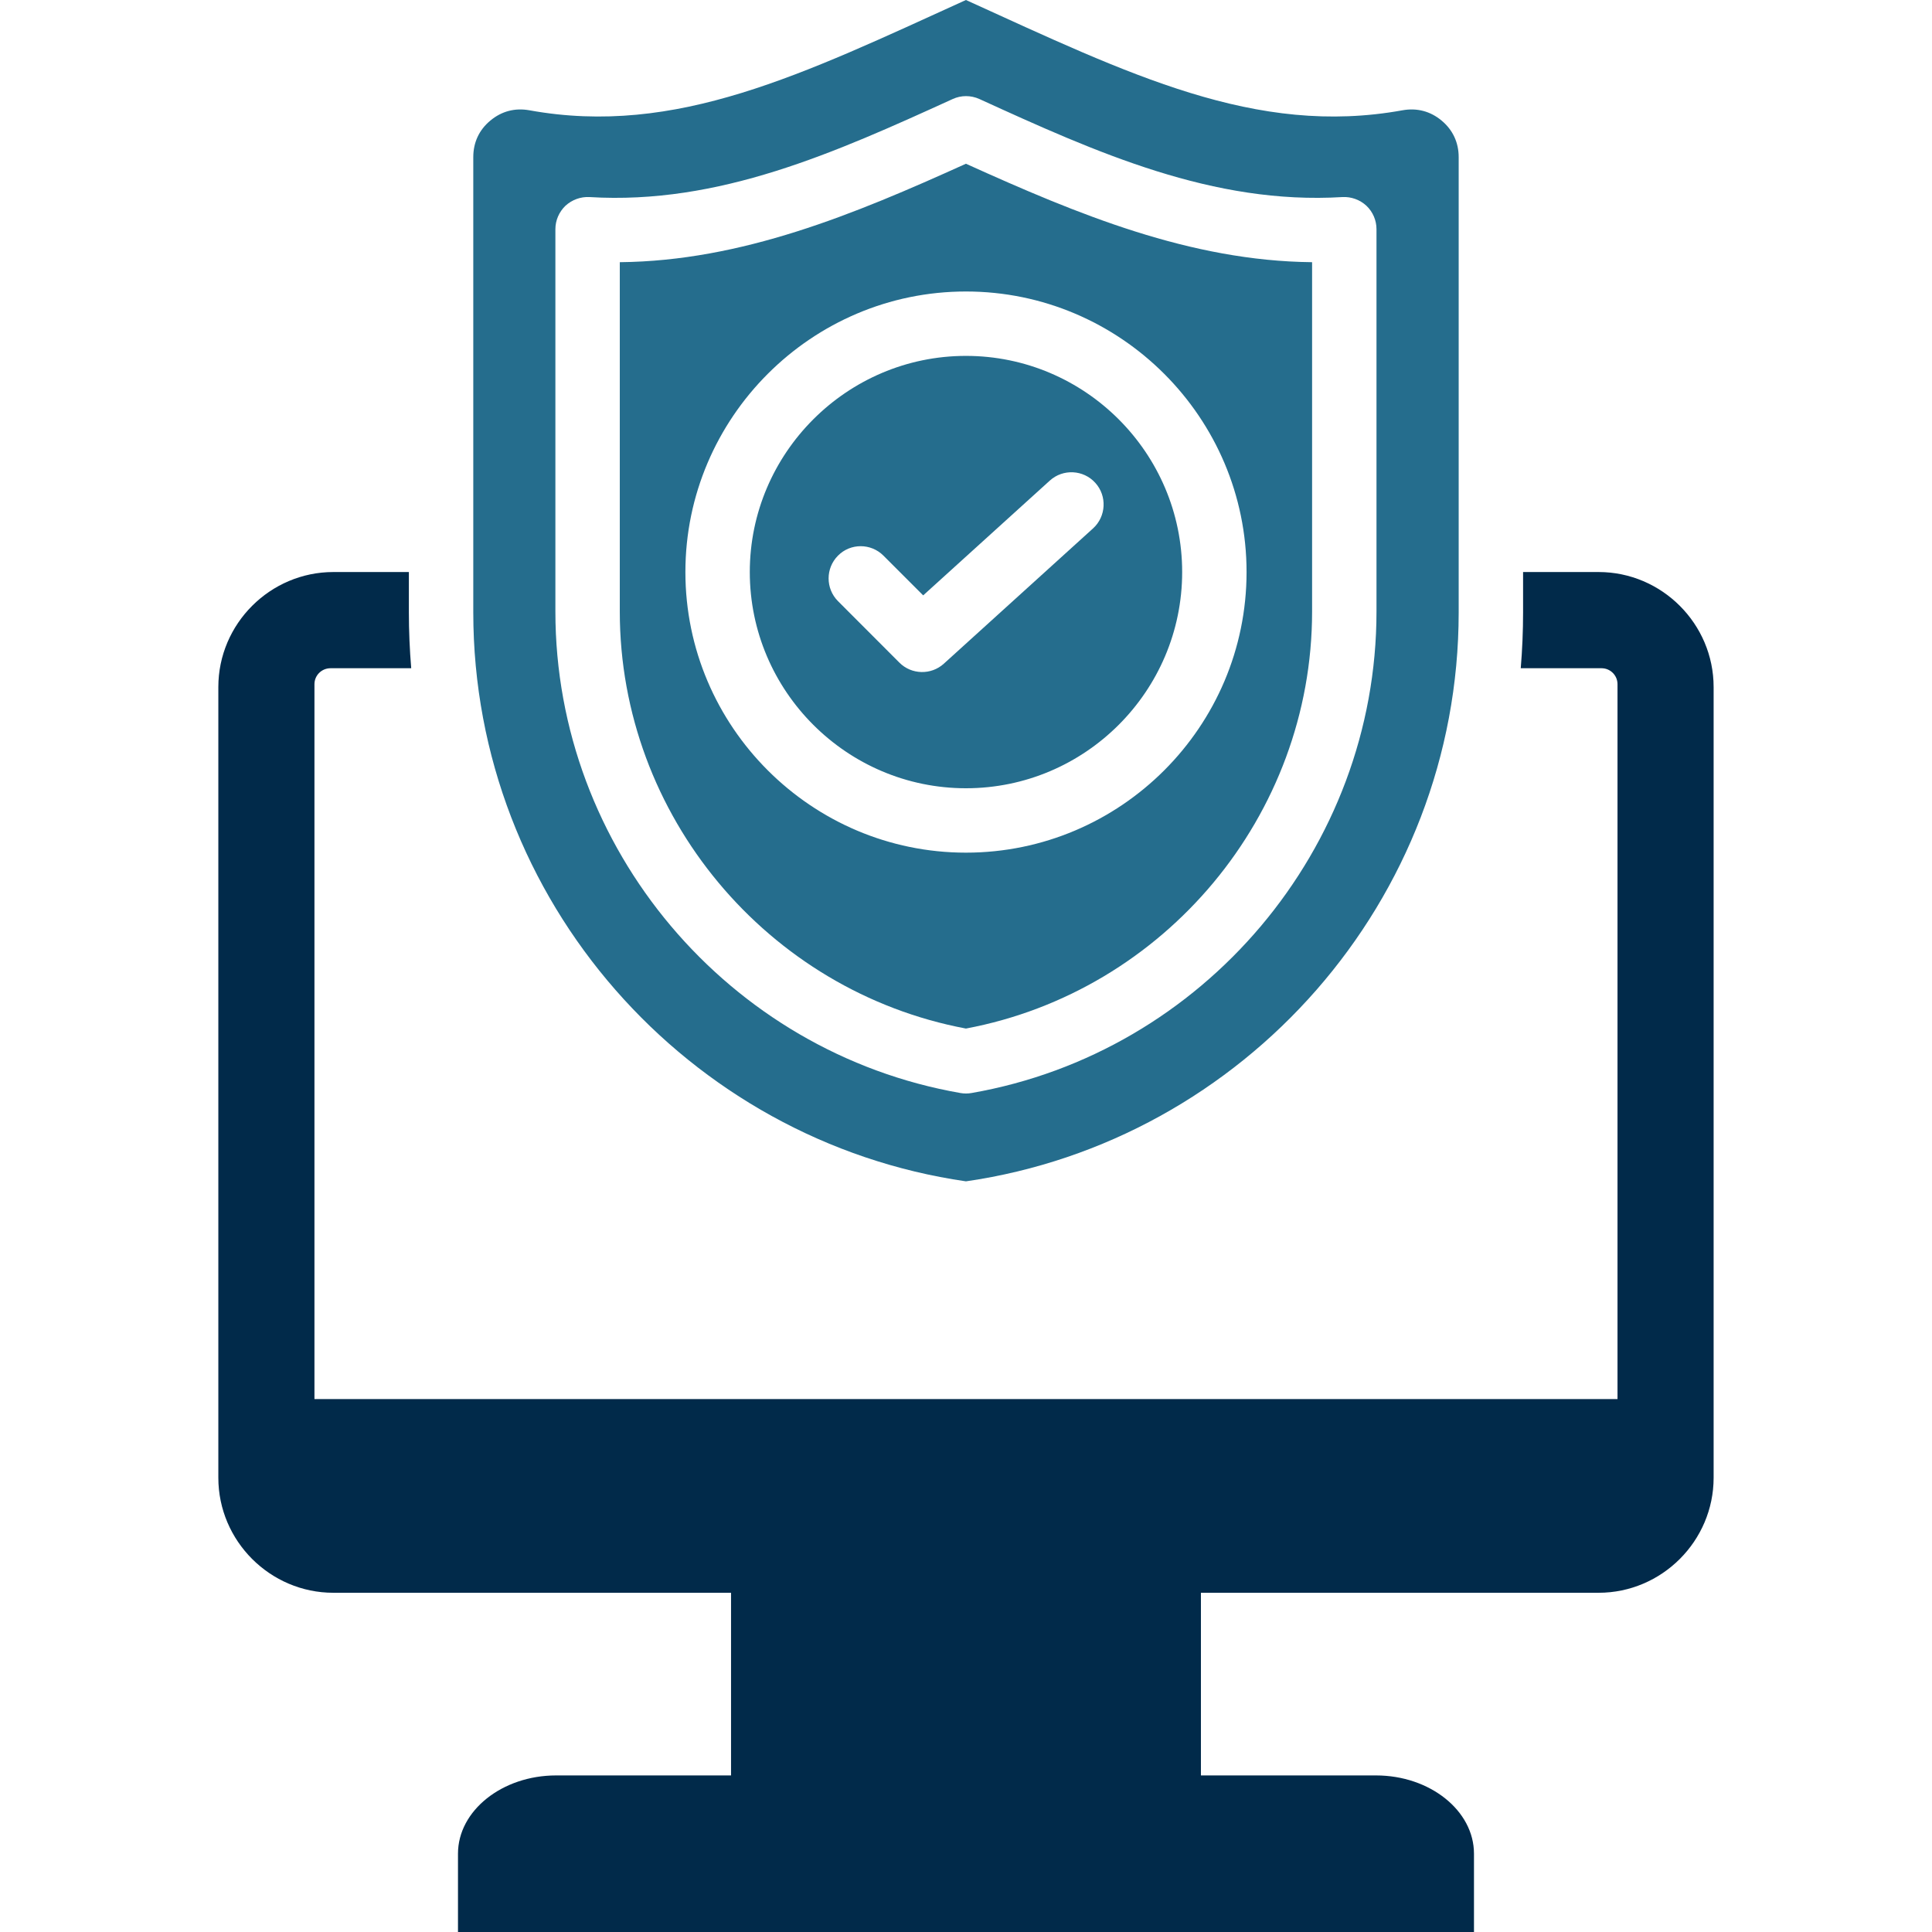 <svg xmlns="http://www.w3.org/2000/svg" xmlns:xlink="http://www.w3.org/1999/xlink" width="500" zoomAndPan="magnify" viewBox="0 0 375 375" height="500" preserveAspectRatio="xMidYMid meet" version="1.0"><defs><clipPath id="b87cacfe98"><path d="M 42 111 L 332.934 111 L 332.934 375 L 42 375 Z M 42 111 " clip-rule="nonzero"/></clipPath></defs><g clip-path="url(#b87cacfe98)"><path fill="#012a4a" d="M 141.895 309.156 L 64.707 309.156 C 52.441 309.156 42.379 299.109 42.379 286.828 L 42.379 133.359 C 42.379 121.078 52.441 111.031 64.707 111.031 L 79.363 111.031 L 79.363 118.859 C 79.363 122.516 79.52 126.141 79.816 129.703 L 64.16 129.703 C 62.426 129.703 61.035 131.094 61.035 132.797 L 61.035 271.562 L 313.957 271.562 L 313.957 132.797 C 313.957 131.094 312.566 129.703 310.863 129.703 L 295.176 129.703 C 295.473 126.141 295.629 122.516 295.629 118.859 L 295.629 111.031 L 310.285 111.031 C 322.551 111.031 332.613 121.078 332.613 133.359 L 332.613 286.828 C 332.613 299.109 322.551 309.156 310.285 309.156 L 233.098 309.156 L 233.098 344.609 L 267.082 344.609 C 277.535 344.609 286.098 351.438 286.098 359.797 L 286.098 375 L 88.895 375 L 88.895 359.797 C 88.895 351.438 97.488 344.609 107.941 344.609 L 141.895 344.609 L 141.895 309.156 " fill-opacity="1" fill-rule="evenodd"/></g><path fill="#256d8d" d="M 102.754 21.406 C 131.238 26.578 155.848 14.391 187.488 0 C 219.129 14.391 243.738 26.578 272.223 21.406 C 275.02 20.906 277.629 21.578 279.816 23.406 C 281.988 25.219 283.129 27.656 283.129 30.5 L 283.129 118.859 C 283.129 174.828 241.395 221.5 187.488 229.297 C 133.582 221.5 91.863 174.828 91.863 118.859 L 91.863 30.5 C 91.863 27.656 92.988 25.219 95.176 23.406 C 97.363 21.578 99.957 20.906 102.754 21.406 Z M 190.098 19.219 C 188.441 18.469 186.551 18.469 184.926 19.219 C 162.129 29.609 139.582 39.781 114.41 38.25 C 112.723 38.156 111.035 38.766 109.754 39.938 C 108.52 41.125 107.801 42.766 107.801 44.484 L 107.801 118.703 C 107.801 164.719 141.395 204.312 186.426 212.156 C 187.129 212.281 187.848 212.281 188.566 212.156 C 233.582 204.312 267.176 164.719 267.176 118.703 L 267.176 44.484 C 267.176 42.766 266.473 41.125 265.223 39.938 C 263.957 38.766 262.27 38.156 260.566 38.25 C 235.441 39.781 212.848 29.609 190.098 19.219 Z M 187.488 31.781 C 209.27 41.641 231.051 50.656 254.676 50.891 L 254.676 118.703 C 254.676 158.297 226.035 192.406 187.488 199.641 C 148.957 192.406 120.301 158.297 120.301 118.703 L 120.301 50.891 C 143.973 50.656 165.723 41.641 187.488 31.781 Z M 187.488 165.5 C 217.504 165.5 241.957 141.047 241.957 111.031 C 241.957 81.062 217.504 56.578 187.488 56.578 C 157.52 56.578 133.035 81.062 133.035 111.031 C 133.035 141.047 157.52 165.5 187.488 165.5 Z M 187.488 153 C 164.41 153 145.535 134.156 145.535 111.031 C 145.535 87.938 164.41 69.078 187.488 69.078 C 210.613 69.078 229.457 87.938 229.457 111.031 C 229.457 134.156 210.613 153 187.488 153 Z M 162.66 116.688 L 174.566 128.609 C 176.91 130.969 180.723 131.062 183.191 128.828 L 212.176 102.547 C 214.707 100.234 214.91 96.266 212.598 93.719 C 210.285 91.156 206.316 90.969 203.77 93.281 L 179.191 115.562 L 171.473 107.844 C 169.035 105.406 165.066 105.406 162.66 107.844 C 160.223 110.281 160.223 114.25 162.66 116.688 " fill-opacity="1" fill-rule="evenodd"/></svg>